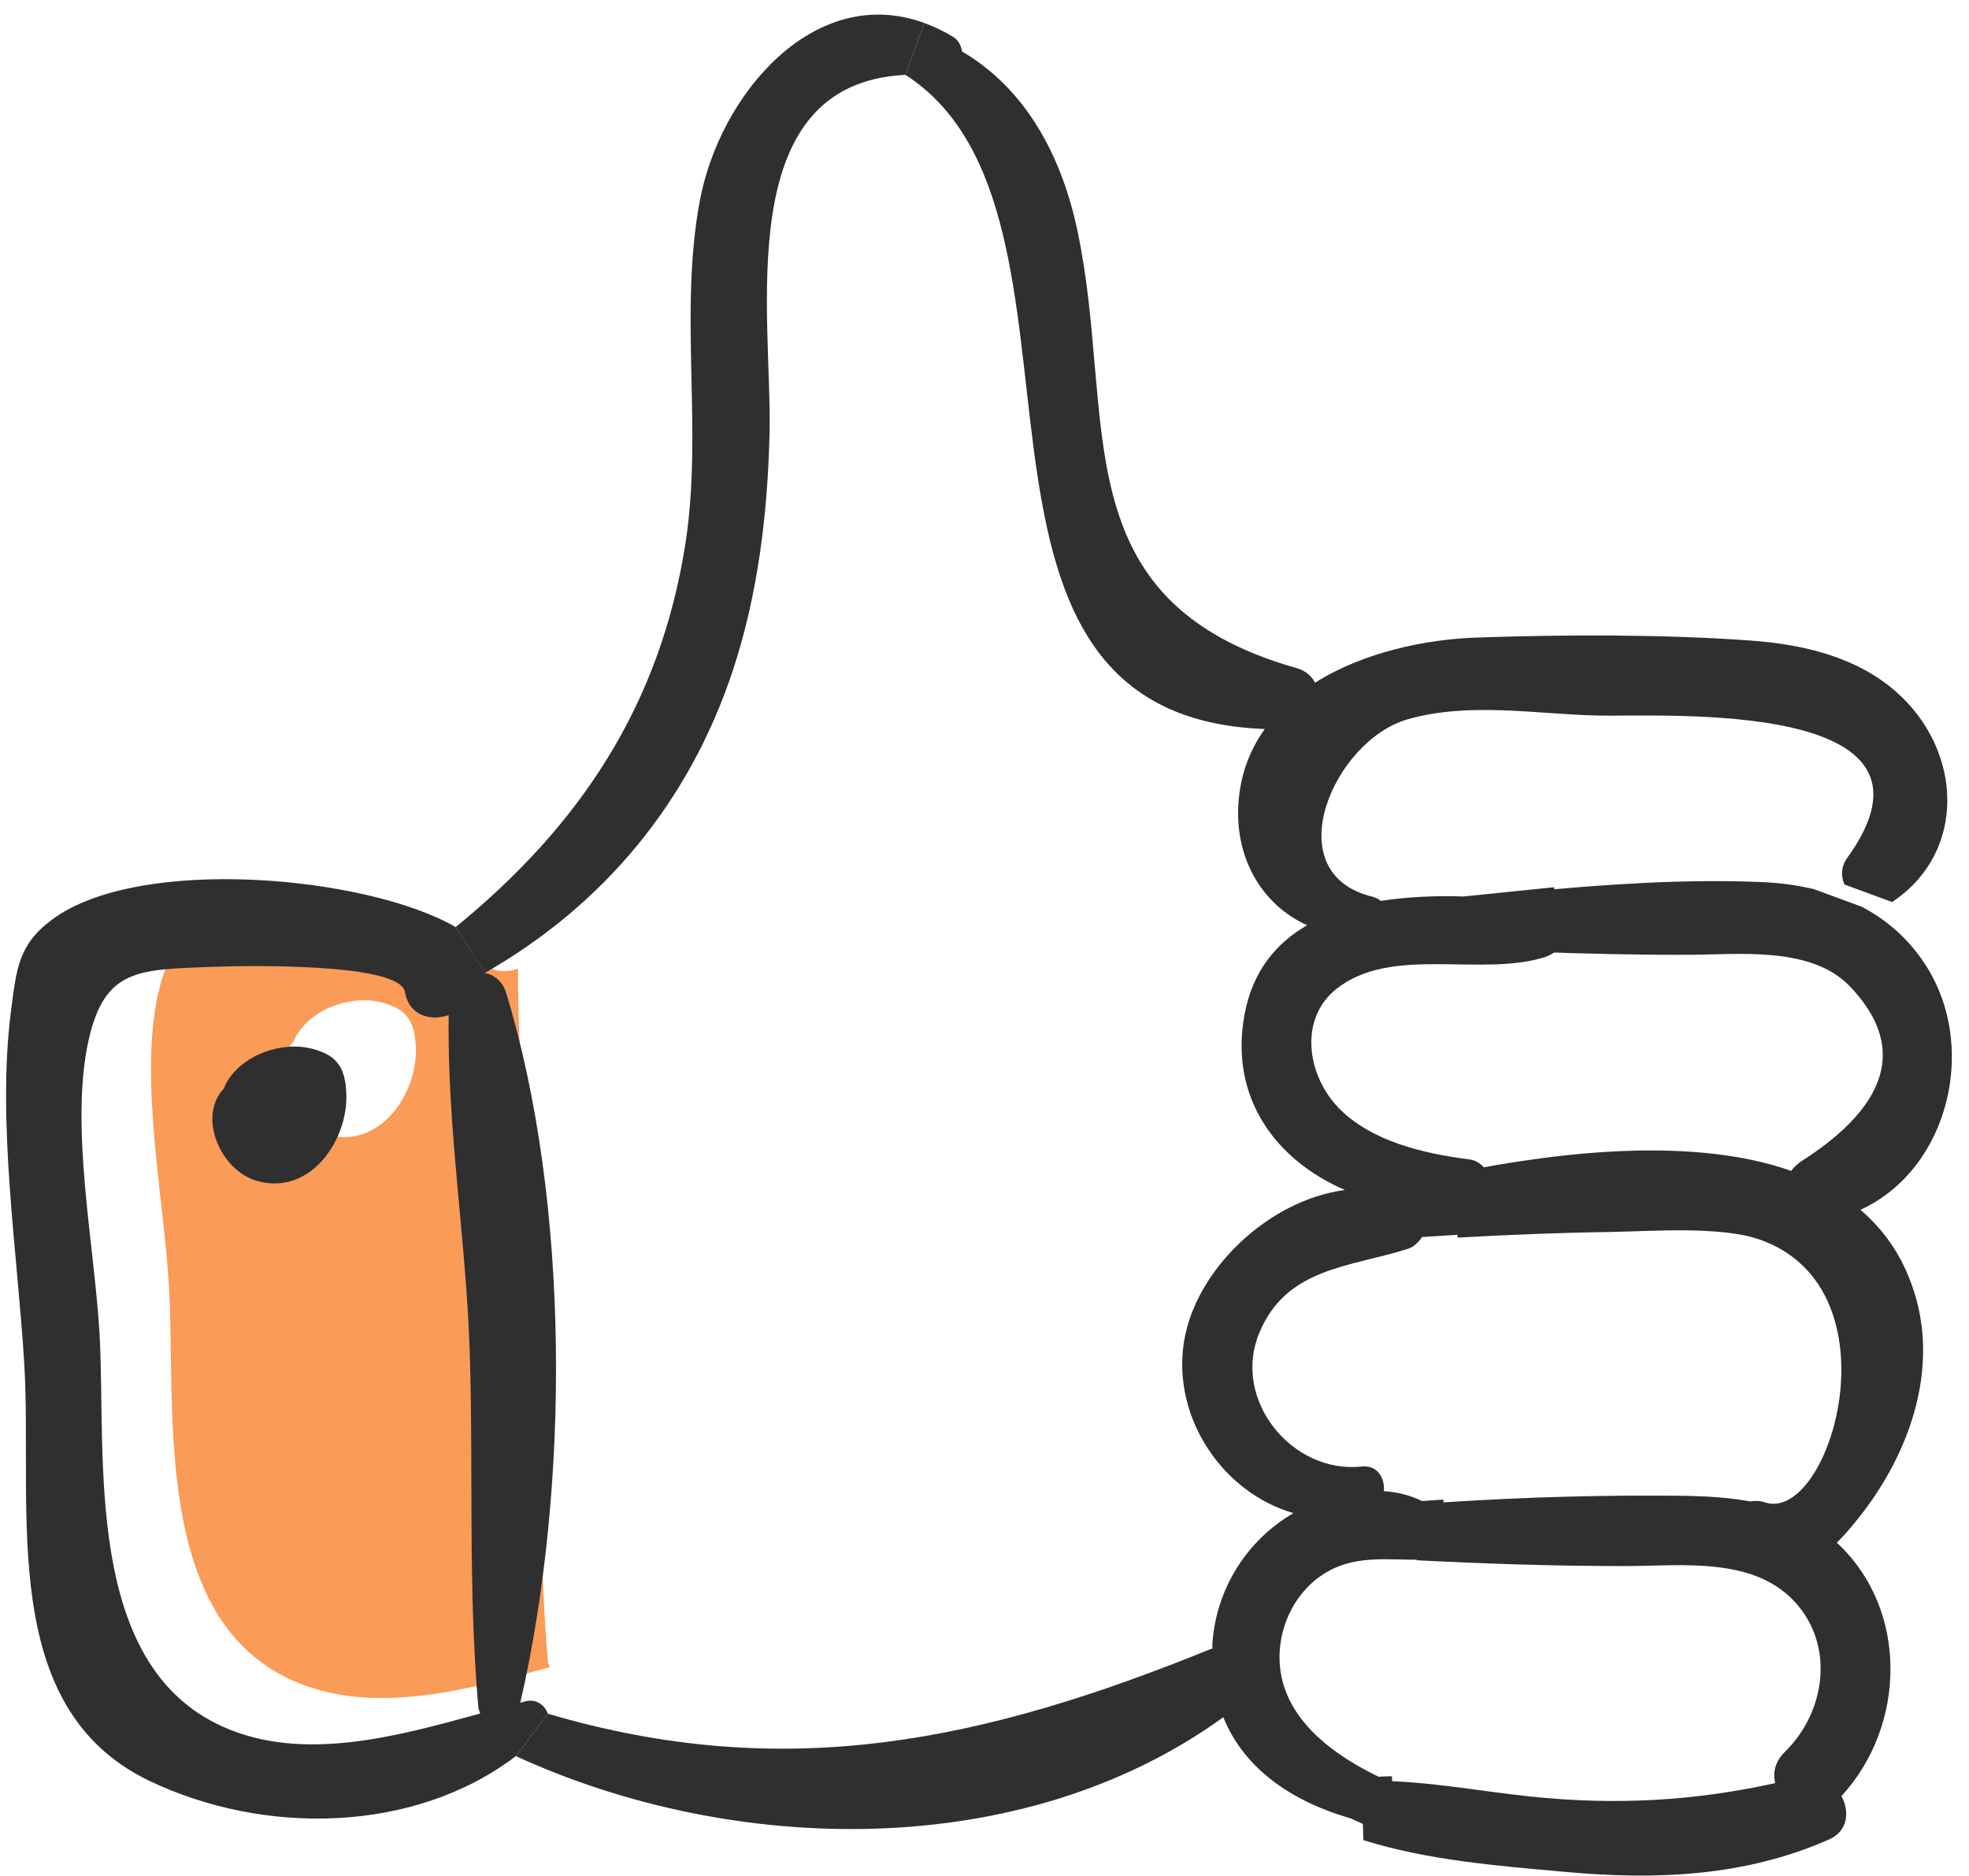 <?xml version="1.0" encoding="UTF-8"?> <svg xmlns="http://www.w3.org/2000/svg" width="85" height="81" viewBox="0 0 85 81" fill="none"> <path d="M67.544 80.808C64.764 80.558 61.634 80.318 58.854 79.438L58.784 76.888C61.214 76.808 63.684 77.308 66.074 77.558C69.734 77.938 73.104 77.758 76.634 76.978C76.524 76.538 76.624 76.048 77.054 75.628C78.634 74.088 79.184 71.498 77.824 69.578C76.064 67.098 72.644 67.618 70.064 67.608C67.074 67.608 64.114 67.508 61.164 67.358L61.004 64.948C64.564 64.688 68.124 64.548 71.734 64.568C72.994 64.568 74.314 64.588 75.564 64.818C75.754 64.788 75.964 64.778 76.184 64.858C79.004 65.798 82.044 55.628 75.954 53.508C74.254 52.918 71.244 53.158 69.404 53.188C67.254 53.218 65.094 53.308 62.924 53.428L62.784 50.638C67.594 49.658 73.204 49.098 77.324 50.548C77.434 50.398 77.574 50.258 77.754 50.138C80.294 48.518 83.014 45.858 79.844 42.568C78.164 40.828 75.034 41.218 72.864 41.218C70.584 41.228 68.304 41.168 66.034 41.088L65.784 38.508C69.184 38.188 72.614 37.938 75.994 38.078C76.794 38.108 77.574 38.208 78.314 38.388L80.374 39.148C81.374 39.678 82.264 40.408 82.984 41.448C85.474 45.008 84.184 50.458 80.314 52.228C81.184 52.978 81.894 53.898 82.374 55.068C83.924 58.748 82.494 62.798 80.074 65.728C79.834 66.028 79.574 66.318 79.294 66.598C82.414 69.488 82.284 74.508 79.494 77.538C79.844 78.188 79.794 79.038 78.964 79.408C75.324 81.018 71.474 81.168 67.544 80.808Z" fill="#2F2F2F"></path> <path d="M23.73 71.972C20.14 72.962 16.07 74.092 12.62 72.542C6.58 69.832 7.59 60.922 7.3 55.632C7.09 51.802 5.99 46.612 6.83 42.882C7.52 39.832 8.97 39.862 12.06 39.742C13.57 39.682 20.26 39.552 20.48 40.822C20.66 41.852 21.58 42.092 22.37 41.822C22.29 46.662 23.13 51.572 23.28 56.422C23.44 61.532 23.2 66.602 23.65 71.702C23.66 71.802 23.7 71.882 23.73 71.972ZM14.1 48.982C16.38 49.632 18.04 47.232 17.95 45.202C17.92 44.492 17.77 43.852 17.09 43.502C16.59 43.252 16.01 43.142 15.45 43.192C14.41 43.272 13.34 43.792 12.79 44.712C12.74 44.802 12.71 44.892 12.67 44.982C11.51 46.202 12.51 48.532 14.1 48.982Z" fill="#FA9B58"></path> <path d="M52.81 74.132C44.15 80.402 31.67 80.132 22.27 75.812L23.65 73.982C33.9 77.002 42.41 75.192 52.26 71.192C52.29 71.182 52.31 71.182 52.34 71.172C52.34 71.092 52.33 71.022 52.34 70.942C52.5 68.592 53.83 66.482 55.84 65.322C52.83 64.462 50.59 61.252 51.11 57.932C51.61 54.792 54.78 51.802 58.06 51.372C55.15 50.122 53.04 47.452 53.73 43.772C54.08 41.922 55.09 40.712 56.43 39.942C54.46 39.062 53.23 36.972 53.48 34.472C53.59 33.302 54 32.312 54.6 31.472C39.42 30.912 48.35 9.212 39.09 3.232L39.9 0.992C40.31 1.142 40.72 1.332 41.13 1.582C41.37 1.722 41.49 1.962 41.53 2.222C44.25 3.822 45.81 6.652 46.51 9.952C48.23 18.042 45.71 25.932 55.97 28.842C56.36 28.952 56.62 29.182 56.77 29.472C58.83 28.172 61.52 27.592 63.8 27.522C67.57 27.392 71.8 27.382 75.56 27.652C77.8 27.812 80.12 28.342 81.85 29.862C84.74 32.402 84.92 36.792 81.68 38.942L79.62 38.182C79.47 37.822 79.47 37.412 79.74 37.042C84.72 30.142 71.83 30.952 69 30.892C66.3 30.832 63.43 30.292 60.77 31.052C57.57 31.962 55.06 37.702 59.25 38.712C59.4 38.752 59.51 38.812 59.6 38.892C60.77 38.712 62 38.662 63.18 38.702C64.47 38.572 65.78 38.432 67.09 38.302L67.34 40.882C67.2 41.052 67.01 41.202 66.74 41.302C63.96 42.212 60.07 40.782 57.68 42.702C56.05 44.012 56.44 46.432 57.78 47.822C59.19 49.282 61.48 49.802 63.42 50.052C63.7 50.082 63.92 50.232 64.09 50.432L64.23 53.222C63.28 53.282 62.34 53.342 61.39 53.402C61.23 53.642 61.02 53.842 60.75 53.922C58.25 54.712 55.51 54.722 54.35 57.572C53.18 60.442 55.78 63.632 58.78 63.312C59.46 63.232 59.79 63.812 59.74 64.372C60.32 64.412 60.88 64.552 61.39 64.802C61.7 64.782 62 64.752 62.31 64.742L62.47 67.152C62.39 67.202 62.31 67.262 62.22 67.272C60.6 67.492 58.95 66.992 57.43 67.782C55.73 68.672 54.89 70.762 55.37 72.592C55.86 74.462 57.61 75.782 59.51 76.702C59.7 76.692 59.9 76.682 60.09 76.682L60.16 79.232C59.52 79.022 58.9 78.782 58.31 78.502C55.85 77.792 53.73 76.422 52.81 74.132Z" fill="#2F2F2F"></path> <path d="M31.64 28.932C29.76 34.622 26.06 39.072 20.93 42.002L19.67 40.022C25.02 35.662 28.5 30.452 29.59 23.462C30.35 18.552 29.3 13.532 30.21 8.672C31.07 4.062 35.16 -0.738 39.9 0.992L39.09 3.232C31.48 3.592 33.35 13.702 33.22 18.732C33.14 22.162 32.72 25.662 31.64 28.932Z" fill="#2F2F2F"></path> <path d="M20.73 73.972C20.7 73.882 20.66 73.802 20.65 73.702C20.2 68.602 20.44 63.532 20.28 58.422C20.13 53.572 19.29 48.662 19.37 43.822C18.58 44.092 17.66 43.852 17.48 42.822C17.26 41.552 10.57 41.682 9.06 41.742C5.97 41.862 4.52 41.832 3.83 44.882C2.99 48.612 4.09 53.802 4.3 57.632C4.59 62.922 3.58 71.832 9.62 74.542C13.07 76.092 17.14 74.962 20.73 73.972ZM23.65 73.982L22.27 75.812C17.88 79.152 11.39 79.252 6.43 76.872C-0.16 73.692 1.42 65.222 1.05 58.912C0.76 54.062 -0.15 48.422 0.48 43.602C0.71 41.872 0.77 40.802 2.23 39.712C5.98 36.902 15.83 37.802 19.67 40.022L20.93 42.002C21.33 42.082 21.7 42.362 21.85 42.862C24.62 51.942 24.6 64.212 22.46 73.512C22.54 73.482 22.62 73.462 22.7 73.442C23.15 73.332 23.52 73.612 23.65 73.982Z" fill="#2F2F2F"></path> <path d="M14.09 45.502C14.77 45.852 14.92 46.492 14.95 47.202C15.04 49.232 13.38 51.632 11.1 50.982C9.51 50.532 8.51 48.202 9.67 46.982C9.71 46.892 9.74 46.802 9.79 46.712C10.34 45.792 11.41 45.272 12.45 45.192C13.01 45.142 13.59 45.252 14.09 45.502Z" fill="#2F2F2F"></path> </svg> 